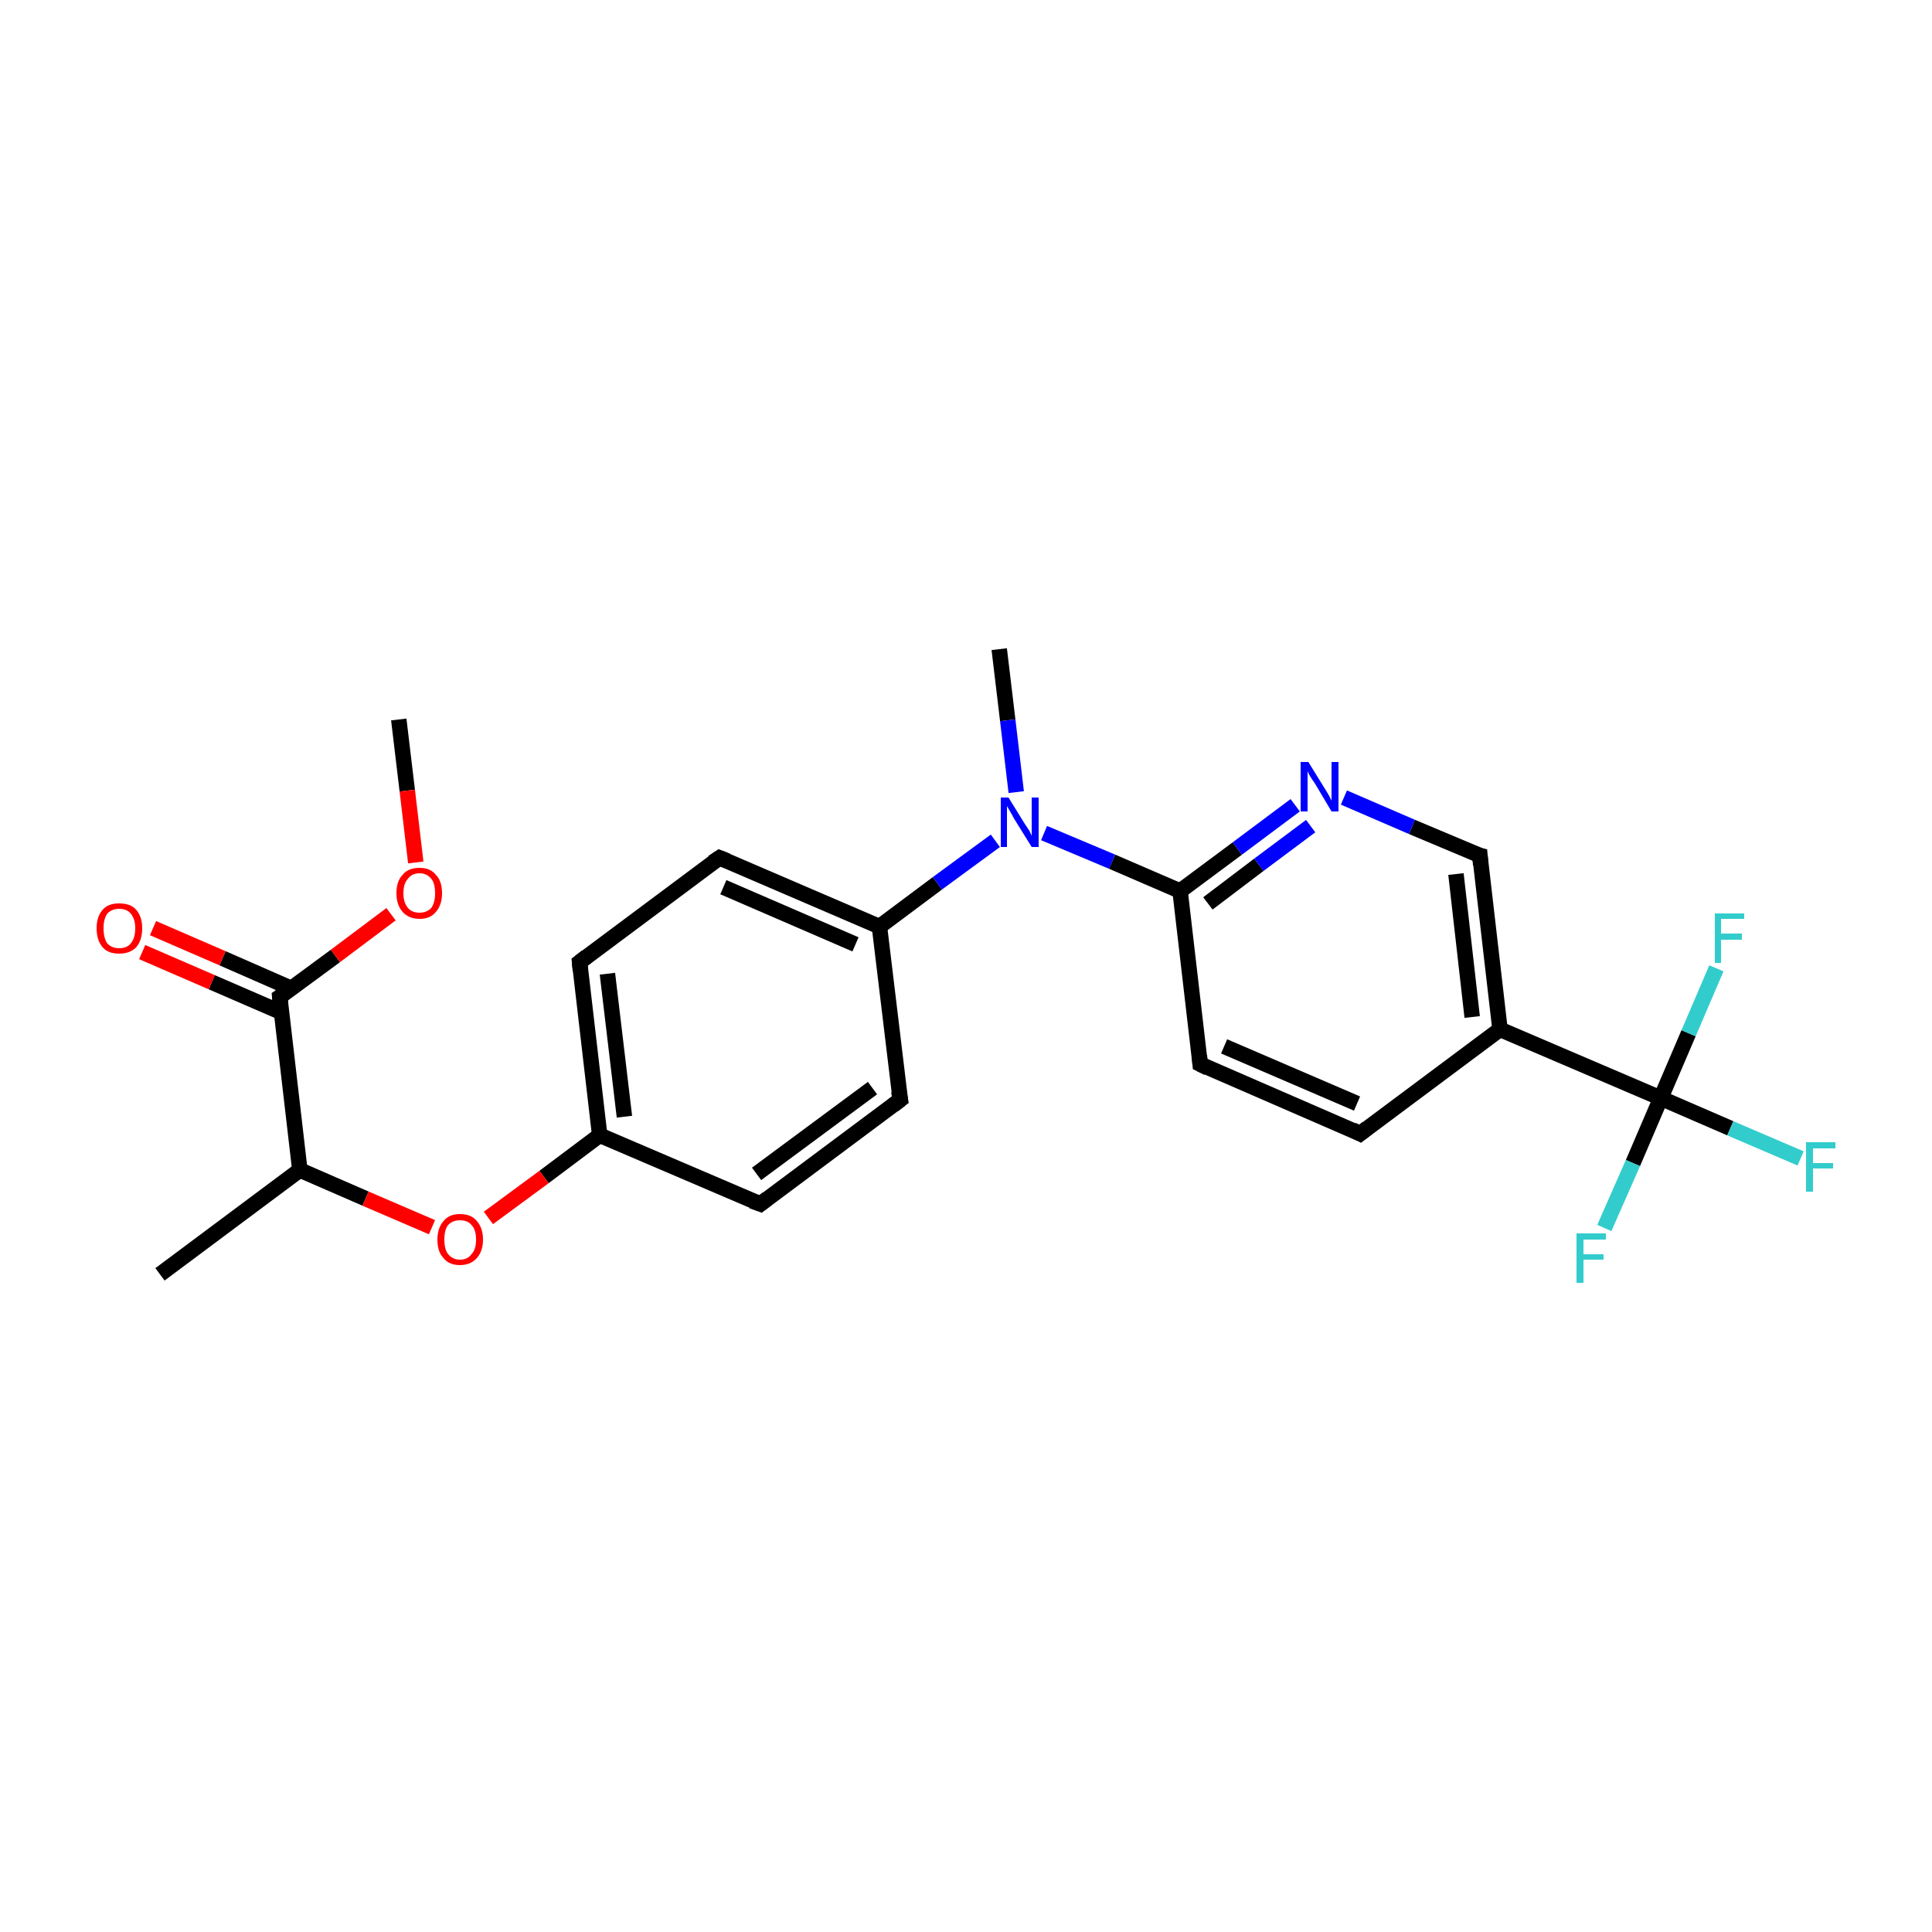 <?xml version='1.0' encoding='iso-8859-1'?>
<svg version='1.1' baseProfile='full'
              xmlns='http://www.w3.org/2000/svg'
                      xmlns:rdkit='http://www.rdkit.org/xml'
                      xmlns:xlink='http://www.w3.org/1999/xlink'
                  xml:space='preserve'
width='250px' height='250px' viewBox='0 0 250 250'>
<!-- END OF HEADER -->
<rect style='opacity:1.0;fill:#FFFFFF;stroke:none' width='250.0' height='250.0' x='0.0' y='0.0'> </rect>
<path class='bond-0 atom-0 atom-10' d='M 20.7,164.9 L 38.8,151.4' style='fill:none;fill-rule:evenodd;stroke:#000000;stroke-width:2.0px;stroke-linecap:butt;stroke-linejoin:miter;stroke-opacity:1' />
<path class='bond-1 atom-1 atom-21' d='M 129.3,84.0 L 130.4,93.2' style='fill:none;fill-rule:evenodd;stroke:#000000;stroke-width:2.0px;stroke-linecap:butt;stroke-linejoin:miter;stroke-opacity:1' />
<path class='bond-1 atom-1 atom-21' d='M 130.4,93.2 L 131.5,102.5' style='fill:none;fill-rule:evenodd;stroke:#0000FF;stroke-width:2.0px;stroke-linecap:butt;stroke-linejoin:miter;stroke-opacity:1' />
<path class='bond-2 atom-2 atom-23' d='M 51.6,93.1 L 52.7,102.3' style='fill:none;fill-rule:evenodd;stroke:#000000;stroke-width:2.0px;stroke-linecap:butt;stroke-linejoin:miter;stroke-opacity:1' />
<path class='bond-2 atom-2 atom-23' d='M 52.7,102.3 L 53.8,111.6' style='fill:none;fill-rule:evenodd;stroke:#FF0000;stroke-width:2.0px;stroke-linecap:butt;stroke-linejoin:miter;stroke-opacity:1' />
<path class='bond-3 atom-3 atom-8' d='M 176.0,146.7 L 155.3,137.7' style='fill:none;fill-rule:evenodd;stroke:#000000;stroke-width:2.0px;stroke-linecap:butt;stroke-linejoin:miter;stroke-opacity:1' />
<path class='bond-3 atom-3 atom-8' d='M 175.6,142.8 L 158.4,135.4' style='fill:none;fill-rule:evenodd;stroke:#000000;stroke-width:2.0px;stroke-linecap:butt;stroke-linejoin:miter;stroke-opacity:1' />
<path class='bond-4 atom-3 atom-11' d='M 176.0,146.7 L 194.1,133.2' style='fill:none;fill-rule:evenodd;stroke:#000000;stroke-width:2.0px;stroke-linecap:butt;stroke-linejoin:miter;stroke-opacity:1' />
<path class='bond-5 atom-4 atom-6' d='M 116.5,142.3 L 98.4,155.8' style='fill:none;fill-rule:evenodd;stroke:#000000;stroke-width:2.0px;stroke-linecap:butt;stroke-linejoin:miter;stroke-opacity:1' />
<path class='bond-5 atom-4 atom-6' d='M 112.9,140.8 L 97.9,151.9' style='fill:none;fill-rule:evenodd;stroke:#000000;stroke-width:2.0px;stroke-linecap:butt;stroke-linejoin:miter;stroke-opacity:1' />
<path class='bond-6 atom-4 atom-12' d='M 116.5,142.3 L 113.8,119.9' style='fill:none;fill-rule:evenodd;stroke:#000000;stroke-width:2.0px;stroke-linecap:butt;stroke-linejoin:miter;stroke-opacity:1' />
<path class='bond-7 atom-5 atom-7' d='M 93.1,111.0 L 75.0,124.5' style='fill:none;fill-rule:evenodd;stroke:#000000;stroke-width:2.0px;stroke-linecap:butt;stroke-linejoin:miter;stroke-opacity:1' />
<path class='bond-8 atom-5 atom-12' d='M 93.1,111.0 L 113.8,119.9' style='fill:none;fill-rule:evenodd;stroke:#000000;stroke-width:2.0px;stroke-linecap:butt;stroke-linejoin:miter;stroke-opacity:1' />
<path class='bond-8 atom-5 atom-12' d='M 93.6,114.8 L 110.7,122.2' style='fill:none;fill-rule:evenodd;stroke:#000000;stroke-width:2.0px;stroke-linecap:butt;stroke-linejoin:miter;stroke-opacity:1' />
<path class='bond-9 atom-6 atom-13' d='M 98.4,155.8 L 77.6,146.9' style='fill:none;fill-rule:evenodd;stroke:#000000;stroke-width:2.0px;stroke-linecap:butt;stroke-linejoin:miter;stroke-opacity:1' />
<path class='bond-10 atom-7 atom-13' d='M 75.0,124.5 L 77.6,146.9' style='fill:none;fill-rule:evenodd;stroke:#000000;stroke-width:2.0px;stroke-linecap:butt;stroke-linejoin:miter;stroke-opacity:1' />
<path class='bond-10 atom-7 atom-13' d='M 78.6,126.0 L 80.8,144.5' style='fill:none;fill-rule:evenodd;stroke:#000000;stroke-width:2.0px;stroke-linecap:butt;stroke-linejoin:miter;stroke-opacity:1' />
<path class='bond-11 atom-8 atom-14' d='M 155.3,137.7 L 152.7,115.3' style='fill:none;fill-rule:evenodd;stroke:#000000;stroke-width:2.0px;stroke-linecap:butt;stroke-linejoin:miter;stroke-opacity:1' />
<path class='bond-12 atom-9 atom-11' d='M 191.5,110.7 L 194.1,133.2' style='fill:none;fill-rule:evenodd;stroke:#000000;stroke-width:2.0px;stroke-linecap:butt;stroke-linejoin:miter;stroke-opacity:1' />
<path class='bond-12 atom-9 atom-11' d='M 188.4,113.1 L 190.5,131.6' style='fill:none;fill-rule:evenodd;stroke:#000000;stroke-width:2.0px;stroke-linecap:butt;stroke-linejoin:miter;stroke-opacity:1' />
<path class='bond-13 atom-9 atom-20' d='M 191.5,110.7 L 182.7,107.0' style='fill:none;fill-rule:evenodd;stroke:#000000;stroke-width:2.0px;stroke-linecap:butt;stroke-linejoin:miter;stroke-opacity:1' />
<path class='bond-13 atom-9 atom-20' d='M 182.7,107.0 L 173.9,103.2' style='fill:none;fill-rule:evenodd;stroke:#0000FF;stroke-width:2.0px;stroke-linecap:butt;stroke-linejoin:miter;stroke-opacity:1' />
<path class='bond-14 atom-10 atom-15' d='M 38.8,151.4 L 36.2,129.0' style='fill:none;fill-rule:evenodd;stroke:#000000;stroke-width:2.0px;stroke-linecap:butt;stroke-linejoin:miter;stroke-opacity:1' />
<path class='bond-15 atom-10 atom-24' d='M 38.8,151.4 L 47.3,155.1' style='fill:none;fill-rule:evenodd;stroke:#000000;stroke-width:2.0px;stroke-linecap:butt;stroke-linejoin:miter;stroke-opacity:1' />
<path class='bond-15 atom-10 atom-24' d='M 47.3,155.1 L 55.9,158.8' style='fill:none;fill-rule:evenodd;stroke:#FF0000;stroke-width:2.0px;stroke-linecap:butt;stroke-linejoin:miter;stroke-opacity:1' />
<path class='bond-16 atom-11 atom-16' d='M 194.1,133.2 L 214.9,142.1' style='fill:none;fill-rule:evenodd;stroke:#000000;stroke-width:2.0px;stroke-linecap:butt;stroke-linejoin:miter;stroke-opacity:1' />
<path class='bond-17 atom-12 atom-21' d='M 113.8,119.9 L 121.3,114.3' style='fill:none;fill-rule:evenodd;stroke:#000000;stroke-width:2.0px;stroke-linecap:butt;stroke-linejoin:miter;stroke-opacity:1' />
<path class='bond-17 atom-12 atom-21' d='M 121.3,114.3 L 128.8,108.8' style='fill:none;fill-rule:evenodd;stroke:#0000FF;stroke-width:2.0px;stroke-linecap:butt;stroke-linejoin:miter;stroke-opacity:1' />
<path class='bond-18 atom-13 atom-24' d='M 77.6,146.9 L 70.4,152.3' style='fill:none;fill-rule:evenodd;stroke:#000000;stroke-width:2.0px;stroke-linecap:butt;stroke-linejoin:miter;stroke-opacity:1' />
<path class='bond-18 atom-13 atom-24' d='M 70.4,152.3 L 63.2,157.6' style='fill:none;fill-rule:evenodd;stroke:#FF0000;stroke-width:2.0px;stroke-linecap:butt;stroke-linejoin:miter;stroke-opacity:1' />
<path class='bond-19 atom-14 atom-20' d='M 152.7,115.3 L 160.1,109.8' style='fill:none;fill-rule:evenodd;stroke:#000000;stroke-width:2.0px;stroke-linecap:butt;stroke-linejoin:miter;stroke-opacity:1' />
<path class='bond-19 atom-14 atom-20' d='M 160.1,109.8 L 167.6,104.2' style='fill:none;fill-rule:evenodd;stroke:#0000FF;stroke-width:2.0px;stroke-linecap:butt;stroke-linejoin:miter;stroke-opacity:1' />
<path class='bond-19 atom-14 atom-20' d='M 156.3,116.9 L 162.9,111.9' style='fill:none;fill-rule:evenodd;stroke:#000000;stroke-width:2.0px;stroke-linecap:butt;stroke-linejoin:miter;stroke-opacity:1' />
<path class='bond-19 atom-14 atom-20' d='M 162.9,111.9 L 169.6,106.9' style='fill:none;fill-rule:evenodd;stroke:#0000FF;stroke-width:2.0px;stroke-linecap:butt;stroke-linejoin:miter;stroke-opacity:1' />
<path class='bond-20 atom-14 atom-21' d='M 152.7,115.3 L 143.9,111.5' style='fill:none;fill-rule:evenodd;stroke:#000000;stroke-width:2.0px;stroke-linecap:butt;stroke-linejoin:miter;stroke-opacity:1' />
<path class='bond-20 atom-14 atom-21' d='M 143.9,111.5 L 135.1,107.8' style='fill:none;fill-rule:evenodd;stroke:#0000FF;stroke-width:2.0px;stroke-linecap:butt;stroke-linejoin:miter;stroke-opacity:1' />
<path class='bond-21 atom-15 atom-22' d='M 37.7,127.9 L 28.8,124.0' style='fill:none;fill-rule:evenodd;stroke:#000000;stroke-width:2.0px;stroke-linecap:butt;stroke-linejoin:miter;stroke-opacity:1' />
<path class='bond-21 atom-15 atom-22' d='M 28.8,124.0 L 19.8,120.1' style='fill:none;fill-rule:evenodd;stroke:#FF0000;stroke-width:2.0px;stroke-linecap:butt;stroke-linejoin:miter;stroke-opacity:1' />
<path class='bond-21 atom-15 atom-22' d='M 36.4,131.0 L 27.4,127.1' style='fill:none;fill-rule:evenodd;stroke:#000000;stroke-width:2.0px;stroke-linecap:butt;stroke-linejoin:miter;stroke-opacity:1' />
<path class='bond-21 atom-15 atom-22' d='M 27.4,127.1 L 18.4,123.2' style='fill:none;fill-rule:evenodd;stroke:#FF0000;stroke-width:2.0px;stroke-linecap:butt;stroke-linejoin:miter;stroke-opacity:1' />
<path class='bond-22 atom-15 atom-23' d='M 36.2,129.0 L 43.4,123.7' style='fill:none;fill-rule:evenodd;stroke:#000000;stroke-width:2.0px;stroke-linecap:butt;stroke-linejoin:miter;stroke-opacity:1' />
<path class='bond-22 atom-15 atom-23' d='M 43.4,123.7 L 50.6,118.3' style='fill:none;fill-rule:evenodd;stroke:#FF0000;stroke-width:2.0px;stroke-linecap:butt;stroke-linejoin:miter;stroke-opacity:1' />
<path class='bond-23 atom-16 atom-17' d='M 214.9,142.1 L 223.9,146.0' style='fill:none;fill-rule:evenodd;stroke:#000000;stroke-width:2.0px;stroke-linecap:butt;stroke-linejoin:miter;stroke-opacity:1' />
<path class='bond-23 atom-16 atom-17' d='M 223.9,146.0 L 233.0,149.9' style='fill:none;fill-rule:evenodd;stroke:#33CCCC;stroke-width:2.0px;stroke-linecap:butt;stroke-linejoin:miter;stroke-opacity:1' />
<path class='bond-24 atom-16 atom-18' d='M 214.9,142.1 L 211.3,150.5' style='fill:none;fill-rule:evenodd;stroke:#000000;stroke-width:2.0px;stroke-linecap:butt;stroke-linejoin:miter;stroke-opacity:1' />
<path class='bond-24 atom-16 atom-18' d='M 211.3,150.5 L 207.6,158.9' style='fill:none;fill-rule:evenodd;stroke:#33CCCC;stroke-width:2.0px;stroke-linecap:butt;stroke-linejoin:miter;stroke-opacity:1' />
<path class='bond-25 atom-16 atom-19' d='M 214.9,142.1 L 218.5,133.7' style='fill:none;fill-rule:evenodd;stroke:#000000;stroke-width:2.0px;stroke-linecap:butt;stroke-linejoin:miter;stroke-opacity:1' />
<path class='bond-25 atom-16 atom-19' d='M 218.5,133.7 L 222.1,125.3' style='fill:none;fill-rule:evenodd;stroke:#33CCCC;stroke-width:2.0px;stroke-linecap:butt;stroke-linejoin:miter;stroke-opacity:1' />
<path d='M 175.0,146.2 L 176.0,146.7 L 176.9,146.0' style='fill:none;stroke:#000000;stroke-width:2.0px;stroke-linecap:butt;stroke-linejoin:miter;stroke-opacity:1;' />
<path d='M 115.6,143.0 L 116.5,142.3 L 116.3,141.2' style='fill:none;stroke:#000000;stroke-width:2.0px;stroke-linecap:butt;stroke-linejoin:miter;stroke-opacity:1;' />
<path d='M 92.2,111.6 L 93.1,111.0 L 94.1,111.4' style='fill:none;stroke:#000000;stroke-width:2.0px;stroke-linecap:butt;stroke-linejoin:miter;stroke-opacity:1;' />
<path d='M 99.3,155.1 L 98.4,155.8 L 97.3,155.4' style='fill:none;stroke:#000000;stroke-width:2.0px;stroke-linecap:butt;stroke-linejoin:miter;stroke-opacity:1;' />
<path d='M 75.9,123.8 L 75.0,124.5 L 75.1,125.6' style='fill:none;stroke:#000000;stroke-width:2.0px;stroke-linecap:butt;stroke-linejoin:miter;stroke-opacity:1;' />
<path d='M 156.3,138.2 L 155.3,137.7 L 155.2,136.6' style='fill:none;stroke:#000000;stroke-width:2.0px;stroke-linecap:butt;stroke-linejoin:miter;stroke-opacity:1;' />
<path d='M 191.6,111.9 L 191.5,110.7 L 191.1,110.6' style='fill:none;stroke:#000000;stroke-width:2.0px;stroke-linecap:butt;stroke-linejoin:miter;stroke-opacity:1;' />
<path d='M 36.3,130.1 L 36.2,129.0 L 36.5,128.8' style='fill:none;stroke:#000000;stroke-width:2.0px;stroke-linecap:butt;stroke-linejoin:miter;stroke-opacity:1;' />
<path class='atom-17' d='M 233.7 147.8
L 237.5 147.8
L 237.5 148.6
L 234.6 148.6
L 234.6 150.5
L 237.2 150.5
L 237.2 151.2
L 234.6 151.2
L 234.6 154.2
L 233.7 154.2
L 233.7 147.8
' fill='#33CCCC'/>
<path class='atom-18' d='M 204.0 159.6
L 207.8 159.6
L 207.8 160.4
L 204.9 160.4
L 204.9 162.3
L 207.5 162.3
L 207.5 163.0
L 204.9 163.0
L 204.9 166.0
L 204.0 166.0
L 204.0 159.6
' fill='#33CCCC'/>
<path class='atom-19' d='M 221.9 118.2
L 225.7 118.2
L 225.7 118.9
L 222.7 118.9
L 222.7 120.8
L 225.4 120.8
L 225.4 121.6
L 222.7 121.6
L 222.7 124.6
L 221.9 124.6
L 221.9 118.2
' fill='#33CCCC'/>
<path class='atom-20' d='M 169.3 98.6
L 171.4 102.0
Q 171.6 102.3, 172.0 103.0
Q 172.3 103.6, 172.3 103.6
L 172.3 98.6
L 173.2 98.6
L 173.2 105.0
L 172.3 105.0
L 170.1 101.3
Q 169.8 100.9, 169.5 100.4
Q 169.2 99.9, 169.2 99.7
L 169.2 105.0
L 168.3 105.0
L 168.3 98.6
L 169.3 98.6
' fill='#0000FF'/>
<path class='atom-21' d='M 130.5 103.2
L 132.6 106.6
Q 132.8 106.9, 133.2 107.5
Q 133.5 108.1, 133.5 108.2
L 133.5 103.2
L 134.4 103.2
L 134.4 109.6
L 133.5 109.6
L 131.2 105.9
Q 131.0 105.5, 130.7 105.0
Q 130.4 104.5, 130.3 104.3
L 130.3 109.6
L 129.5 109.6
L 129.5 103.2
L 130.5 103.2
' fill='#0000FF'/>
<path class='atom-22' d='M 12.5 120.1
Q 12.5 118.6, 13.3 117.7
Q 14.0 116.9, 15.4 116.9
Q 16.9 116.9, 17.6 117.7
Q 18.4 118.6, 18.4 120.1
Q 18.4 121.7, 17.6 122.6
Q 16.8 123.4, 15.4 123.4
Q 14.0 123.4, 13.3 122.6
Q 12.5 121.7, 12.5 120.1
M 15.4 122.7
Q 16.4 122.7, 16.9 122.1
Q 17.5 121.4, 17.5 120.1
Q 17.5 118.9, 16.9 118.2
Q 16.4 117.6, 15.4 117.6
Q 14.5 117.6, 13.9 118.2
Q 13.4 118.9, 13.4 120.1
Q 13.4 121.4, 13.9 122.1
Q 14.5 122.7, 15.4 122.7
' fill='#FF0000'/>
<path class='atom-23' d='M 51.3 115.6
Q 51.3 114.0, 52.1 113.2
Q 52.8 112.3, 54.3 112.3
Q 55.7 112.3, 56.4 113.2
Q 57.2 114.0, 57.2 115.6
Q 57.2 117.1, 56.4 118.0
Q 55.7 118.9, 54.3 118.9
Q 52.9 118.9, 52.1 118.0
Q 51.3 117.1, 51.3 115.6
M 54.3 118.1
Q 55.2 118.1, 55.8 117.5
Q 56.3 116.8, 56.3 115.6
Q 56.3 114.3, 55.8 113.7
Q 55.2 113.0, 54.3 113.0
Q 53.3 113.0, 52.8 113.7
Q 52.2 114.3, 52.2 115.6
Q 52.2 116.8, 52.8 117.5
Q 53.3 118.1, 54.3 118.1
' fill='#FF0000'/>
<path class='atom-24' d='M 56.6 160.4
Q 56.6 158.9, 57.4 158.0
Q 58.1 157.1, 59.5 157.1
Q 61.0 157.1, 61.7 158.0
Q 62.5 158.9, 62.5 160.4
Q 62.5 161.9, 61.7 162.8
Q 60.9 163.7, 59.5 163.7
Q 58.1 163.7, 57.4 162.8
Q 56.6 162.0, 56.6 160.4
M 59.5 163.0
Q 60.5 163.0, 61.0 162.3
Q 61.6 161.7, 61.6 160.4
Q 61.6 159.1, 61.0 158.5
Q 60.5 157.9, 59.5 157.9
Q 58.6 157.9, 58.0 158.5
Q 57.5 159.1, 57.5 160.4
Q 57.5 161.7, 58.0 162.3
Q 58.6 163.0, 59.5 163.0
' fill='#FF0000'/>
</svg>
